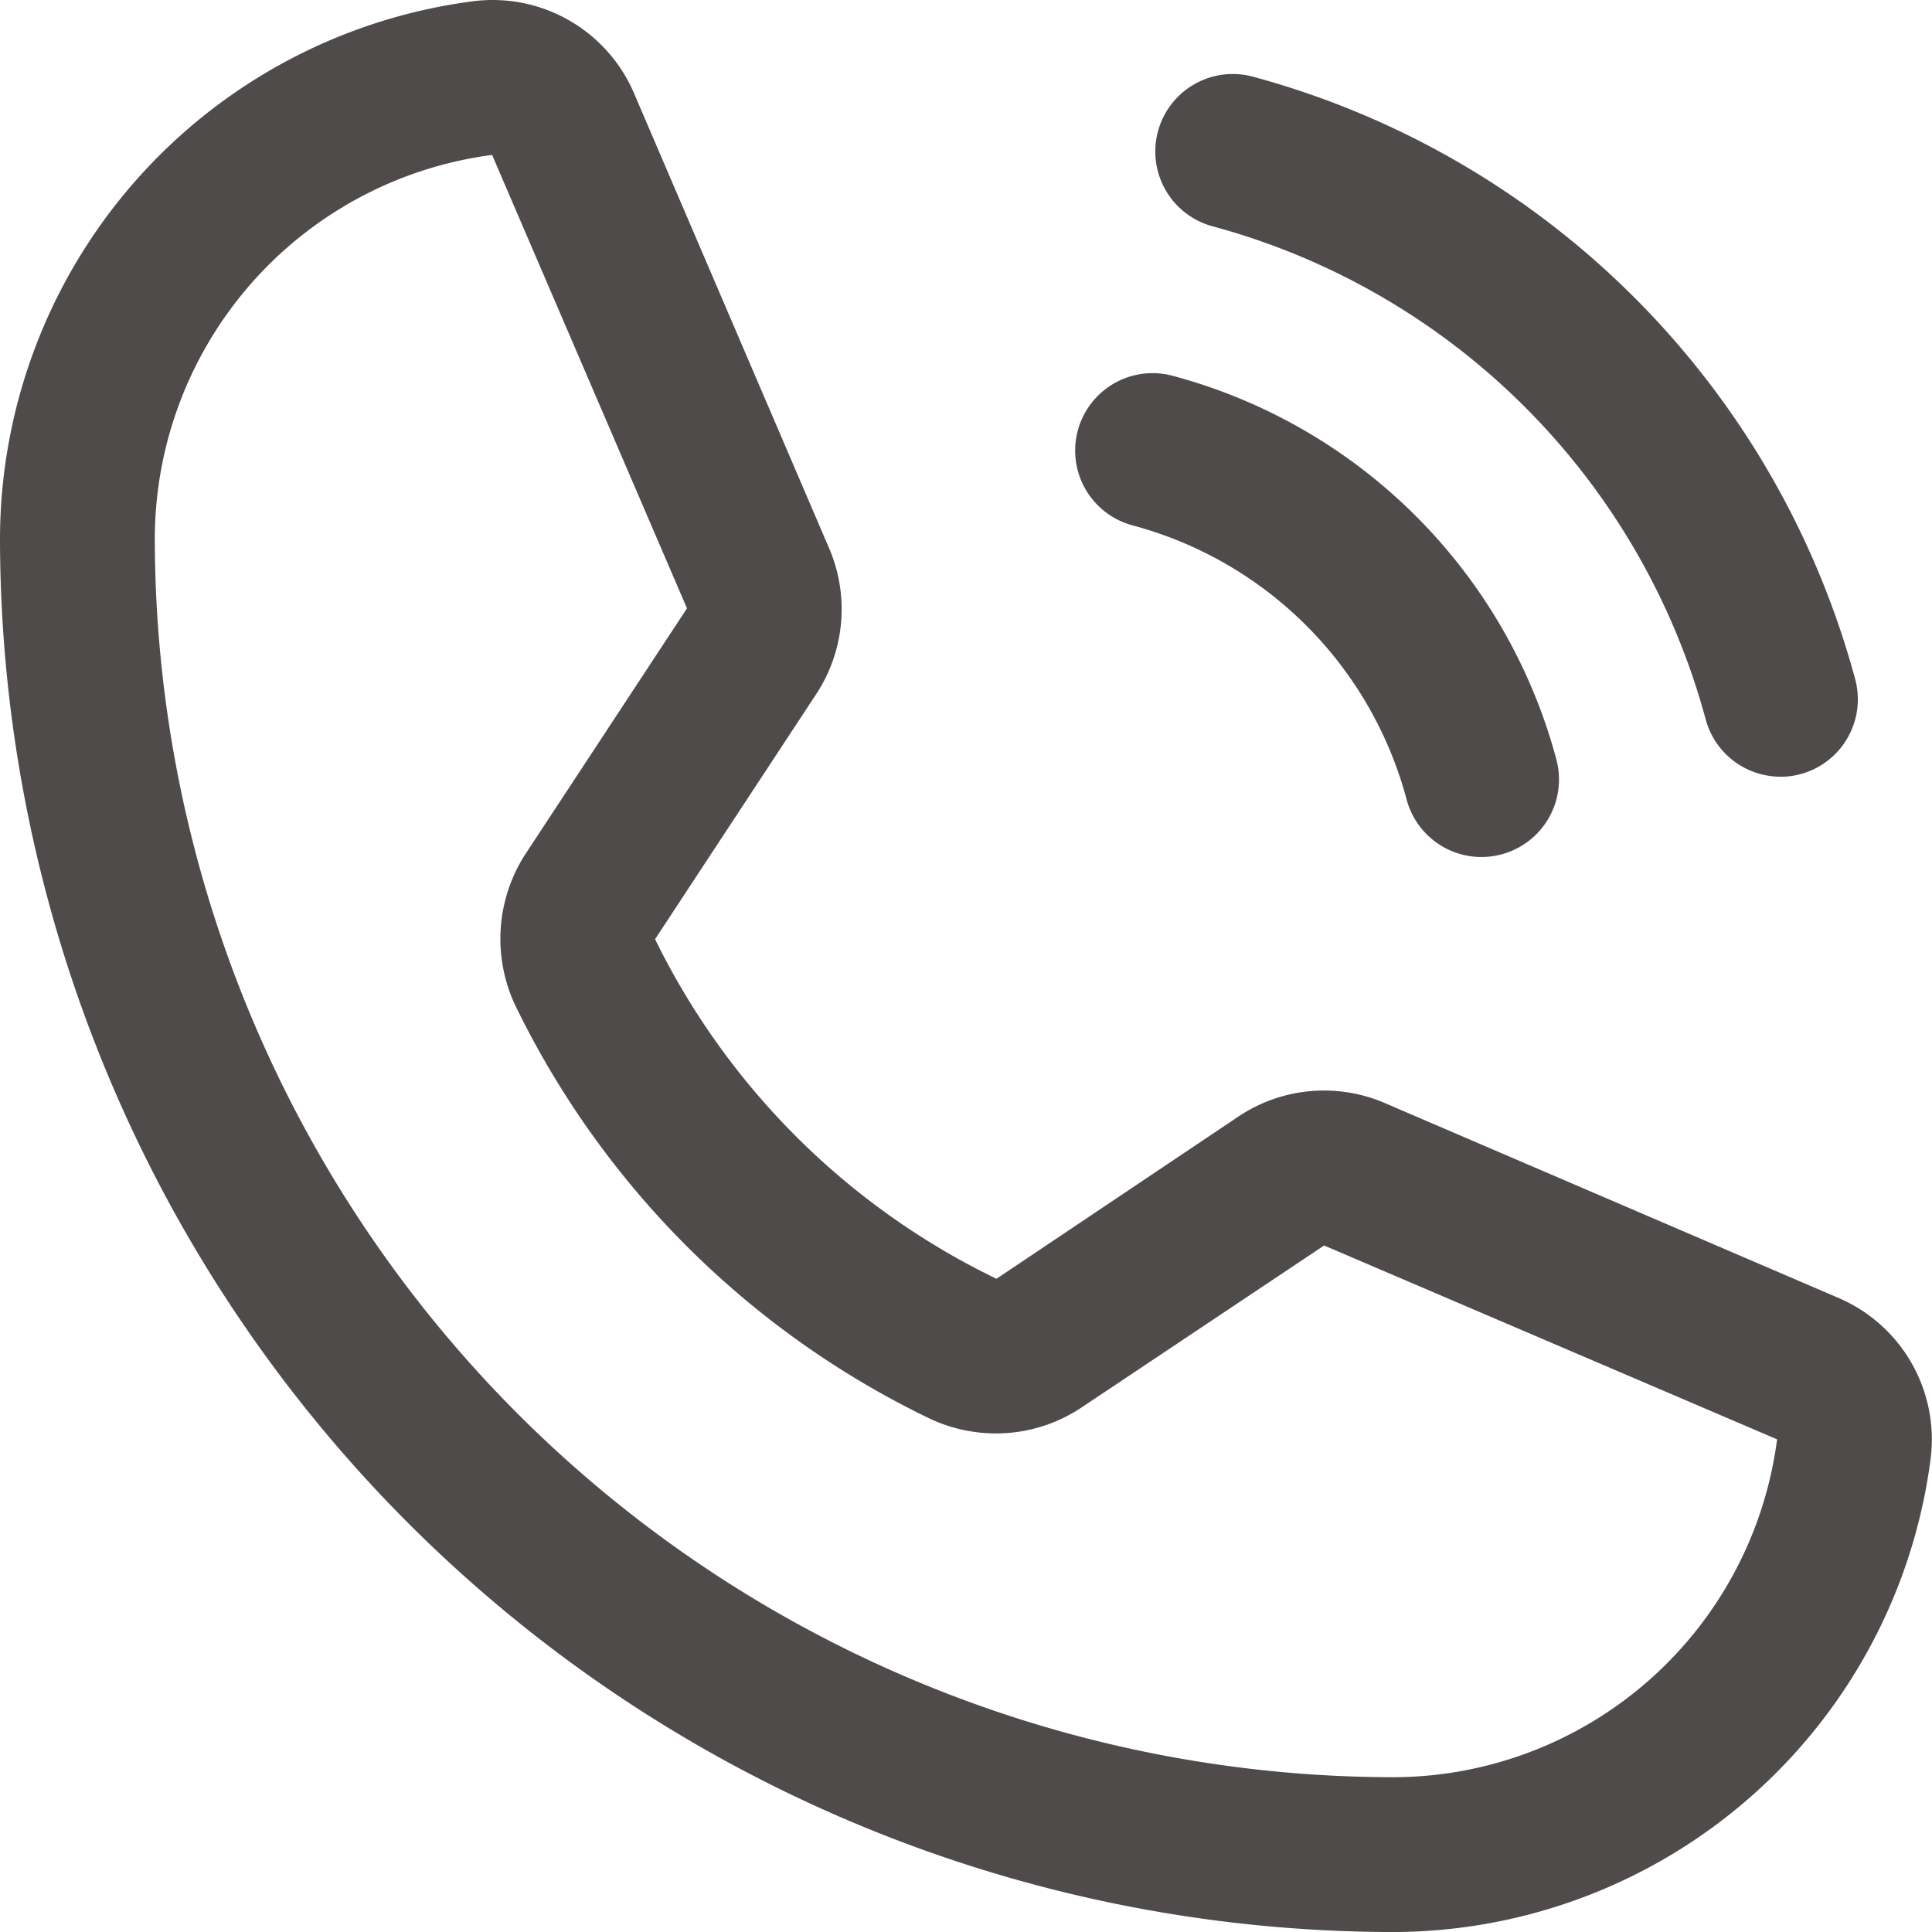 <svg xmlns="http://www.w3.org/2000/svg" width="60.664" height="60.665" viewBox="0 0 60.664 60.665">
  <g id="Group_1985" data-name="Group 1985" transform="translate(-717.668 -10291)">
    <path id="Path_2410" data-name="Path 2410" d="M171.025,54.058a2.432,2.432,0,0,1-2.346-1.8A21.97,21.97,0,0,0,153.2,36.777a2.431,2.431,0,0,1,1.26-4.7A26.845,26.845,0,0,1,173.374,51a2.433,2.433,0,0,1-2.349,3.061Z" transform="translate(602.547 10261.33)" fill="#504b4b"/>
    <path id="Path_2411" data-name="Path 2411" d="M155.858,78.091a2.432,2.432,0,0,1-2.348-1.807,12.149,12.149,0,0,0-8.6-8.605,2.431,2.431,0,0,1,1.248-4.7,17.021,17.021,0,0,1,12.056,12.056,2.433,2.433,0,0,1-2.351,3.055Z" transform="translate(608.325 10239.819)" fill="#504b4b"/>
    <path id="Path_2412" data-name="Path 2412" d="M75.752,85h0A43.8,43.8,0,0,1,32,41.248,17.05,17.05,0,0,1,46.849,24.375a4.83,4.83,0,0,1,5.079,2.935l6.1,14.226a4.849,4.849,0,0,1-.369,4.547l-5.09,7.742a23.152,23.152,0,0,0,10.72,10.663L70.877,59.4a4.831,4.831,0,0,1,4.633-.418l14.2,6.1a4.834,4.834,0,0,1,2.91,5.065A17.052,17.052,0,0,1,75.752,85Zm-28.3-55.8A12.17,12.17,0,0,0,36.861,41.248a38.935,38.935,0,0,0,38.89,38.891A12.18,12.18,0,0,0,87.8,69.53L73.577,63.443l-7.6,5.075a4.835,4.835,0,0,1-2.71.826h0a4.892,4.892,0,0,1-2.08-.468,27.95,27.95,0,0,1-13-12.957,4.9,4.9,0,0,1,.3-4.75l5.084-7.732Z" transform="translate(685.668 10266.665)" fill="#504b4b"/>
  </g>
</svg>
